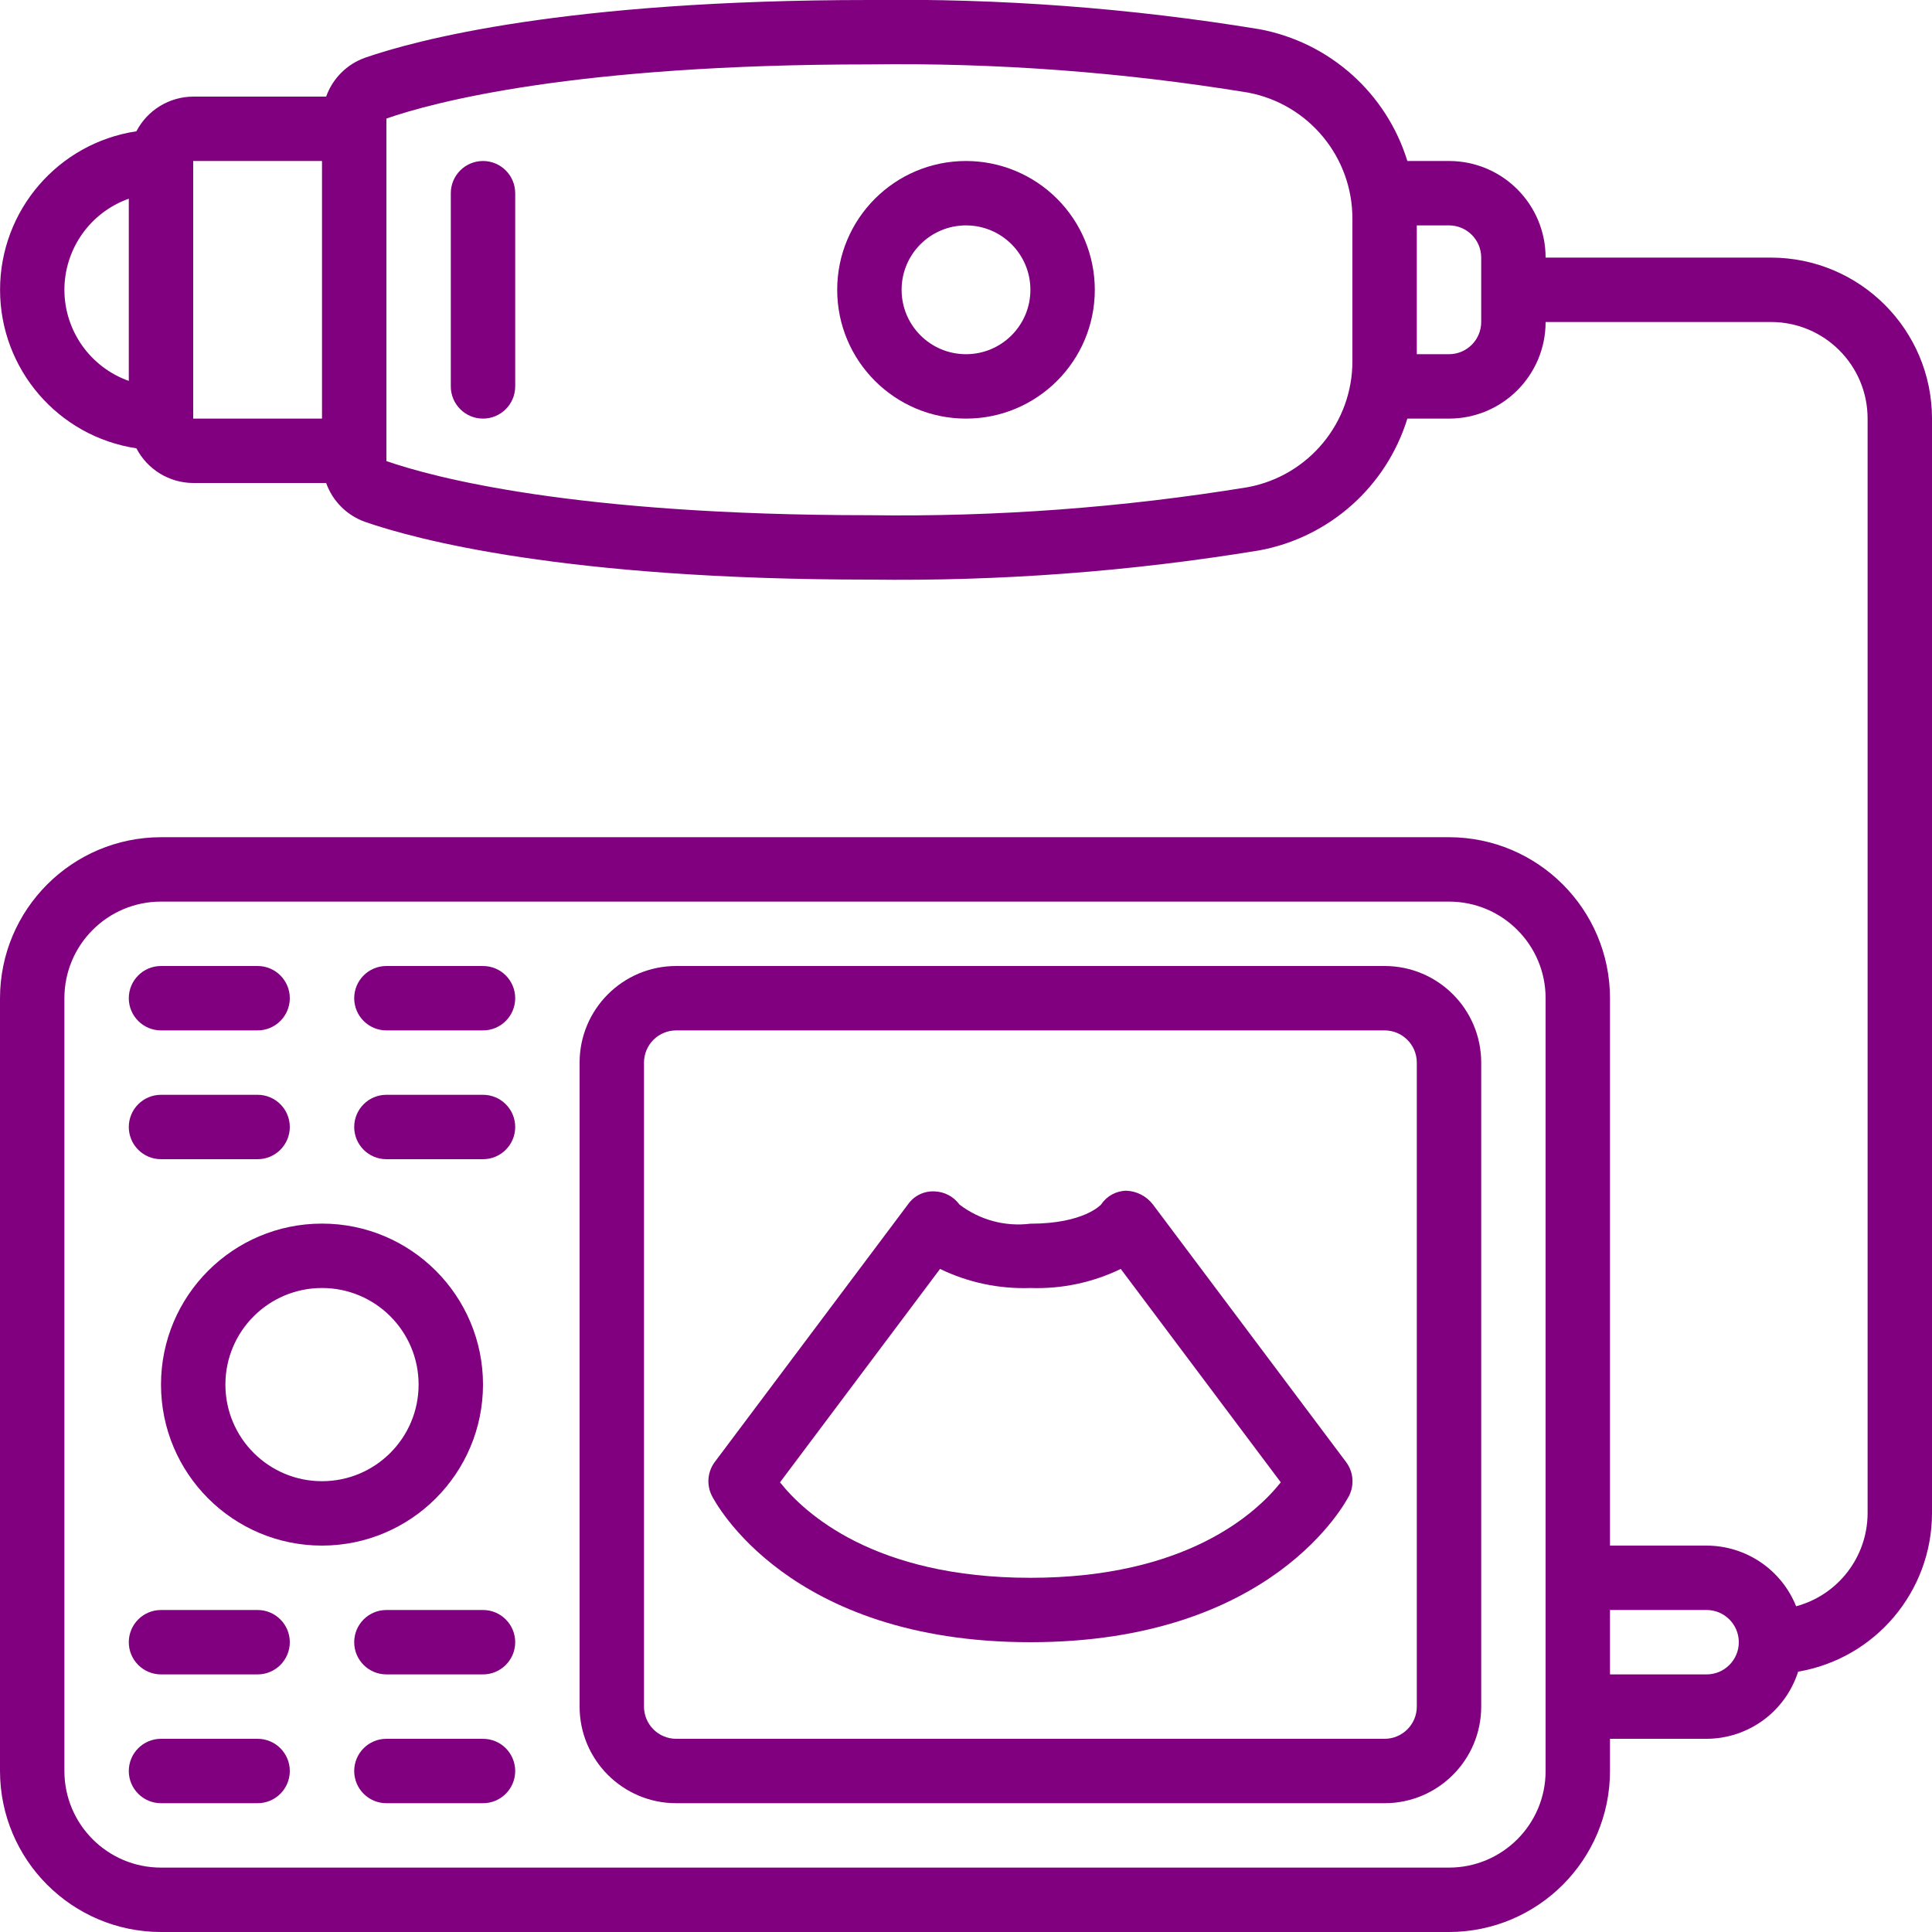 <svg height="512" viewBox="0 0 60 60" width="512" xmlns="http://www.w3.org/2000/svg"><g id="Page-1" fill="none" fill-rule="evenodd"><g id="005---Ultrasound" fill="purple" fill-rule="nonzero" transform="translate(0 -1)"><path id="Shape" d="m43 31h-22c-1.657 0-3 1.343-3 3v20c0 1.657 1.343 3 3 3h22c1.657 0 3-1.343 3-3v-20c0-1.657-1.343-3-3-3zm1 23c0 .552-.448 1-1 1h-22c-.552 0-1-.448-1-1v-20c0-.552.448-1 1-1h22c.552 0 1 .448 1 1z"/><path id="Shape" d="m15 44c0-2.761-2.239-5-5-5-2.761 0-5 2.239-5 5s2.239 5 5 5c2.76-.003 4.997-2.24 5-5zm-5 3c-1.657 0-3-1.343-3-3s1.343-3 3-3c1.657 0 3 1.343 3 3s-1.343 3-3 3z"/><path id="Shape" d="m5 37h3c.552 0 1-.448 1-1s-.448-1-1-1h-3c-.552 0-1 .448-1 1s.448 1 1 1z"/><path id="Shape" d="m15 35h-3c-.552 0-1 .448-1 1s.448 1 1 1h3c.552 0 1-.448 1-1s-.448-1-1-1z"/><path id="Shape" d="m5 33h3c.552 0 1-.448 1-1s-.448-1-1-1h-3c-.552 0-1 .448-1 1s.448 1 1 1z"/><path id="Shape" d="m15 31h-3c-.552 0-1 .448-1 1s.448 1 1 1h3c.552 0 1-.448 1-1s-.448-1-1-1z"/><path id="Shape" d="m8 55h-3c-.552 0-1 .448-1 1s.448 1 1 1h3c.552 0 1-.448 1-1s-.448-1-1-1z"/><path id="Shape" d="m15 55h-3c-.552 0-1 .448-1 1s.448 1 1 1h3c.552 0 1-.448 1-1s-.448-1-1-1z"/><path id="Shape" d="m8 51h-3c-.552 0-1 .448-1 1s.448 1 1 1h3c.552 0 1-.448 1-1s-.448-1-1-1z"/><path id="Shape" d="m15 51h-3c-.552 0-1 .448-1 1s.448 1 1 1h3c.552 0 1-.448 1-1s-.448-1-1-1z"/><path id="Shape" d="m35.8 38.4c-.196-.252-.493-.406-.812-.421-.317.001-.613.16-.789.424-.006.006-.525.6-2.2.6-.783.098-1.572-.115-2.2-.593-.181-.248-.465-.399-.771-.41-.327-.019-.64.133-.828.4l-6 8c-.227.303-.264.708-.095 1.047.095.186 2.364 4.553 9.895 4.553s9.8-4.367 9.9-4.553c.168-.34.129-.745-.1-1.047zm-3.8 11.6c-4.852 0-7.022-2.014-7.776-2.965l4.97-6.627c.873.423 1.836.626 2.806.592.97.034 1.933-.169 2.806-.592l4.97 6.627c-.759.956-2.93 2.965-7.776 2.965z"/><path id="Shape" d="m30 6c-2.209 0-4 1.791-4 4s1.791 4 4 4 4-1.791 4-4c0-1.061-.421-2.078-1.172-2.828-.75-.75-1.768-1.172-2.828-1.172zm0 6c-1.105 0-2-.895-2-2s.895-2 2-2 2 .895 2 2-.895 2-2 2z"/><path id="Shape" d="m15 6c-.552 0-1 .448-1 1v6c0 .552.448 1 1 1s1-.448 1-1v-6c0-.552-.448-1-1-1z"/><path id="Shape" d="m55 9h-7c0-1.657-1.343-3-3-3h-1.293c-.651-2.111-2.419-3.686-4.59-4.092-4.004-.658-8.059-.962-12.117-.908-9.473 0-14.108 1.253-15.661 1.792-.565.2-1.009.644-1.21 1.208h-4.129c-.742.004-1.421.418-1.764 1.077-2.435.368-4.234 2.461-4.234 4.923 0 2.462 1.8 4.555 4.234 4.923.343.659 1.022 1.073 1.764 1.077h4.129c.201.564.645 1.008 1.21 1.208 1.553.539 6.188 1.792 15.661 1.792 4.058.054 8.113-.25 12.117-.909 2.171-.405 3.939-1.98 4.59-4.091h1.293c1.657 0 3-1.343 3-3h7c1.657 0 3 1.343 3 3v34c-.006 1.352-.915 2.533-2.22 2.884-.455-1.136-1.556-1.882-2.78-1.884h-3v-17c-.003-2.76-2.24-4.997-5-5h-40c-2.76.003-4.997 2.24-5 5v24c.003 2.76 2.24 4.997 5 5h40c2.76-.003 4.997-2.24 5-5v-1h3c1.3-.004 2.448-.847 2.842-2.085 2.397-.409 4.151-2.484 4.158-4.915v-34c-.003-2.76-2.24-4.997-5-5zm-53 1c.002-1.271.802-2.404 2-2.829v5.658c-1.198-.425-1.998-1.558-2-2.829zm4-4h4v8h-4zm36 6.2c.01 1.921-1.355 3.574-3.243 3.929-3.886.635-7.82.927-11.757.871-9.169 0-13.548-1.176-15-1.681v-.319-10c0-.009 0-.017 0-.026v-.292c1.452-.506 5.831-1.682 15-1.682 3.937-.054 7.871.239 11.757.875 1.888.355 3.252 2.009 3.243 3.93zm4-1.2c0 .552-.448 1-1 1h-1v-4h1c.552 0 1 .448 1 1zm2 45c0 1.657-1.343 3-3 3h-40c-1.657 0-3-1.343-3-3v-24c0-1.657 1.343-3 3-3h40c1.657 0 3 1.343 3 3zm5-3h-3v-2h3c.552 0 1 .448 1 1s-.448 1-1 1z"/></g></g></svg>
